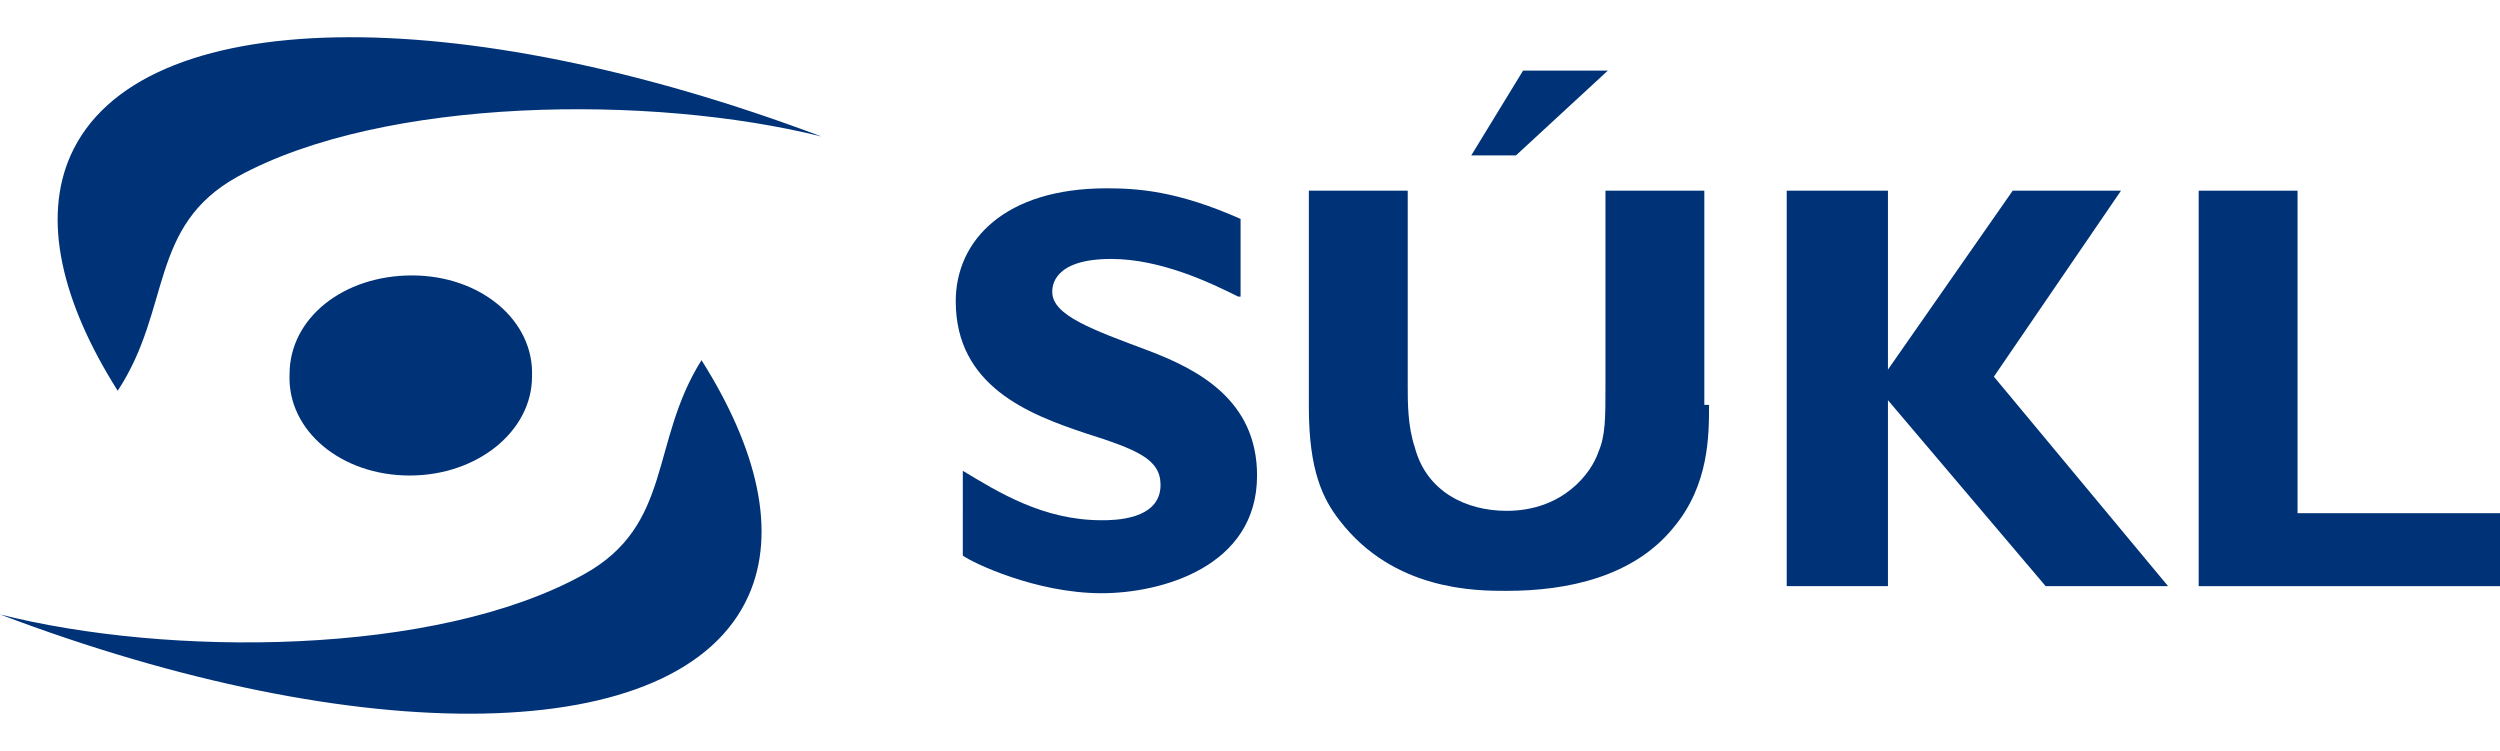 <?xml version="1.0" encoding="utf-8"?>
<!-- Generator: Adobe Illustrator 21.1.0, SVG Export Plug-In . SVG Version: 6.00 Build 0)  -->
<svg version="1.1" id="Layer_1" xmlns="http://www.w3.org/2000/svg" xmlns:xlink="http://www.w3.org/1999/xlink" x="0px" y="0px"
	 viewBox="0 0 106.2 31.9" style="enable-background:new 0 0 106.2 31.9;" xml:space="preserve">
<style type="text/css">
	.st0{fill:#003278;}
</style>
<g>
	<path class="st0" d="M24.8,24.4C18.5,27.9,7.1,27.9,0,26.1c15.3,5.8,28.9,5.7,31.8-0.8c1.2-2.7,0.4-6.2-2-10
		C27.6,18.8,28.6,22.3,24.8,24.4"/>
	<path class="st0" d="M10.1,7.5C16.3,4.1,27.7,4,34.9,5.8C19.5,0,5.9,0.1,3,6.6c-1.2,2.7-0.4,6.2,2,10C7.3,13.1,6.3,9.6,10.1,7.5"/>
	<path class="st0" d="M17.4,20.2c-2.9,0-5.2-1.9-5.1-4.3c0-2.4,2.3-4.2,5.2-4.2s5.2,1.9,5.1,4.3C22.6,18.3,20.3,20.2,17.4,20.2"/>
	<path class="st0" d="M52.6,12.6C51.4,12,49.3,11,47.2,11c-2.5,0-2.5,1.2-2.5,1.4c0,1,1.7,1.6,4.1,2.5c2.1,0.8,4.6,2.1,4.6,5.3
		c0,3.9-4.1,5-6.6,5c-2.8,0-5.5-1.3-5.9-1.6V20c1.5,0.9,3.4,2.1,5.9,2.1c0.5,0,2.5,0,2.5-1.5c0-1.1-1-1.5-3.2-2.2
		c-2.4-0.8-5.5-2-5.5-5.6c0-2.6,2.1-4.8,6.4-4.8c1.3,0,3,0.1,5.7,1.3v3.3H52.6z"/>
	<path class="st0" d="M72.6,17.2c0,1.3,0,3.4-1.5,5.2c-1.7,2.1-4.5,2.7-7.1,2.7c-1.3,0-4.8,0-7.1-3c-0.7-0.9-1.3-2.1-1.3-4.8V8.1
		h4.2v8.3c0,0.7,0,1.7,0.3,2.6c0.5,1.9,2.2,2.7,3.9,2.7c2.4,0,3.6-1.6,3.9-2.5c0.3-0.7,0.3-1.4,0.3-2.9V8.1h4.2v9.1H72.6z"/>
	<polygon class="st0" points="64.4,6.6 62.5,6.6 64.7,3 68.3,3 	"/>
	<polygon class="st0" points="84.7,16 92.1,24.9 86.9,24.9 80.2,17 80.2,24.9 75.9,24.9 75.9,8.1 80.2,8.1 80.2,15.7 85.5,8.1 
		90.1,8.1 	"/>
	<polygon class="st0" points="106.2,24.9 93.4,24.9 93.4,8.1 97.6,8.1 97.6,21.8 106.2,21.8 	"/>
</g>
<g>
	<path d="M124.2,13.3c0.3,0.2,0.9,0.4,1.4,0.4c0.7,0,1.1-0.3,1.1-0.8c0-0.4-0.3-0.7-1-1c-1-0.3-1.6-0.9-1.6-1.7c0-1,0.8-1.7,2.1-1.7
		c0.6,0,1.1,0.1,1.4,0.3l-0.2,0.9c-0.2-0.1-0.6-0.3-1.2-0.3c-0.7,0-1,0.4-1,0.7c0,0.4,0.3,0.7,1.1,0.9c1,0.4,1.5,0.9,1.5,1.7
		c0,0.9-0.7,1.7-2.2,1.7c-0.6,0-1.3-0.2-1.6-0.4L124.2,13.3z"/>
	<path d="M130,9.5h-1.7V8.6h4.4v0.9H131v4.9h-1V9.5z"/>
	<path d="M134.1,12.8l-0.5,1.6h-1.1l1.9-5.8h1.4l1.9,5.8h-1.1l-0.5-1.6H134.1z M135.8,12l-0.5-1.4c-0.1-0.4-0.2-0.8-0.3-1.1l0,0
		c-0.1,0.3-0.2,0.7-0.3,1.1l-0.4,1.4H135.8z M136.4,7.3l-1.1,1h-0.9l0.8-1H136.4z"/>
	<path d="M139,9.5h-1.7V8.6h4.4v0.9H140v4.9h-1V9.5z"/>
	<path d="M142.6,14.4V8.6h1.2l1.5,2.5c0.4,0.6,0.7,1.3,1,1.9l0,0c-0.1-0.8-0.1-1.5-0.1-2.4v-2h1v5.8h-1.1l-1.5-2.6
		c-0.4-0.6-0.8-1.3-1-2l0,0c0,0.8,0.1,1.5,0.1,2.5v2.1C143.7,14.4,142.6,14.4,142.6,14.4z"/>
	<path d="M150.5,7.3l-1.1,1h-0.9l0.8-1H150.5z M149.7,8.6v5.8h-1.1V8.6H149.7z"/>
	<path d="M153.9,8.6V12c0,1.1,0.5,1.7,1.2,1.7c0.8,0,1.2-0.5,1.2-1.7V8.6h1.1v3.3c0,1.8-0.9,2.6-2.3,2.6c-1.3,0-2.2-0.8-2.2-2.6V8.6
		H153.9z M156.5,7.3l-1.1,1h-0.9l0.8-1H156.5z"/>
</g>
<g>
	<path d="M158.7,13.3c0.3,0.2,0.9,0.4,1.4,0.4c0.7,0,1.1-0.3,1.1-0.8c0-0.4-0.3-0.7-1-1c-1-0.3-1.6-0.9-1.6-1.7c0-1,0.8-1.7,2.1-1.7
		c0.6,0,1.1,0.1,1.4,0.3l-0.2,0.9c-0.2-0.1-0.6-0.3-1.2-0.3c-0.7,0-1,0.4-1,0.7c0,0.4,0.3,0.7,1.1,0.9c1,0.4,1.5,0.9,1.5,1.7
		c0,0.9-0.7,1.7-2.2,1.7c-0.6,0-1.3-0.2-1.6-0.4L158.7,13.3z"/>
</g>
<g>
	<path d="M164.5,9.5h-1.7V8.6h4.4v0.9h-1.7v4.9h-1.1V9.5H164.5z"/>
	<path d="M168.6,12.8l-0.5,1.6H167l1.9-5.8h1.4l1.9,5.8H171l-0.5-1.6H168.6z M170.3,12l-0.5-1.4c-0.1-0.4-0.2-0.8-0.3-1.1l0,0
		c-0.1,0.3-0.2,0.7-0.3,1.1l-0.4,1.4H170.3z"/>
	<path d="M174,14.4l-1.9-5.8h1.2l0.8,2.6c0.2,0.7,0.4,1.4,0.6,2.1l0,0c0.2-0.7,0.4-1.4,0.6-2.1l0.8-2.7h1.1l-2,5.8H174V14.4z"/>
</g>
<g>
	<path d="M124.2,19.2c0.4-0.1,0.9-0.1,1.6-0.1c0.8,0,1.3,0.2,1.7,0.5c0.3,0.3,0.6,0.7,0.6,1.3c0,0.6-0.2,1-0.5,1.3
		c-0.4,0.4-1.1,0.6-1.8,0.6c-0.2,0-0.4,0-0.5,0V25h-1.1C124.2,25,124.2,19.2,124.2,19.2z M125.3,21.9c0.1,0,0.3,0.1,0.5,0.1
		c0.8,0,1.3-0.4,1.3-1.1c0-0.6-0.4-1-1.2-1c-0.3,0-0.5,0-0.6,0.1C125.3,20,125.3,21.9,125.3,21.9z"/>
	<path d="M129.2,19.2c0.4-0.1,1-0.1,1.6-0.1c0.8,0,1.4,0.1,1.8,0.5c0.3,0.3,0.5,0.7,0.5,1.2c0,0.8-0.5,1.3-1.1,1.4l0,0
		c0.4,0.2,0.7,0.6,0.8,1.1c0.2,0.7,0.3,1.4,0.5,1.6h-1.1c-0.1-0.2-0.2-0.6-0.4-1.4s-0.4-1-1-1h-0.5v2.4h-1.1V19.2z M130.3,21.8h0.6
		c0.7,0,1.2-0.4,1.2-1s-0.4-0.9-1.1-0.9c-0.3,0-0.6,0-0.7,0.1V21.8z"/>
	<path d="M136.7,25c-1.6,0-2.7-1.3-2.7-3c0-1.8,1.1-3,2.8-3s2.7,1.3,2.7,2.9C139.4,23.9,138.3,25,136.7,25L136.7,25z M136.7,24.2
		c1,0,1.6-0.9,1.6-2.2c0-1.1-0.5-2.1-1.6-2.1s-1.6,1-1.6,2.2S135.7,24.2,136.7,24.2L136.7,24.2z"/>
	<path d="M142.3,19.1h1.1v2.7l0,0c0.1-0.2,0.3-0.4,0.4-0.6l1.5-2h1.3l-2,2.5l2.1,3.3h-1.2l-1.6-2.7l-0.5,0.6v2h-1.1V19.1z"/>
	<path d="M149.7,25c-1.6,0-2.7-1.3-2.7-3c0-1.8,1.1-3,2.8-3s2.7,1.3,2.7,2.9C152.4,23.9,151.3,25,149.7,25L149.7,25z M149.7,24.2
		c1,0,1.6-0.9,1.6-2.2c0-1.1-0.5-2.1-1.6-2.1s-1.6,1-1.6,2.2S148.7,24.2,149.7,24.2L149.7,24.2z"/>
	<path d="M153.5,24.9v-5.8h1.2l1.5,2.5c0.4,0.6,0.7,1.3,1,1.9l0,0c-0.1-0.8-0.1-1.5-0.1-2.4v-2h1v5.8H157l-1.5-2.6
		c-0.4-0.6-0.8-1.3-1-2l0,0c0,0.8,0.1,1.5,0.1,2.5v2.1C154.6,24.9,153.5,24.9,153.5,24.9z"/>
	<path d="M160.6,20H159v-0.9h4.4V20h-1.7v4.9h-1.1L160.6,20L160.6,20z"/>
	<path d="M164.2,19.2c0.4-0.1,1-0.1,1.6-0.1c0.8,0,1.4,0.1,1.8,0.5c0.3,0.3,0.5,0.7,0.5,1.2c0,0.8-0.5,1.3-1.1,1.4l0,0
		c0.4,0.2,0.7,0.6,0.8,1.1c0.2,0.7,0.3,1.4,0.5,1.6h-1.1c-0.1-0.2-0.2-0.6-0.4-1.4s-0.4-1-1-1h-0.5v2.4h-1.1V19.2z M165.3,21.8h0.6
		c0.7,0,1.2-0.4,1.2-1s-0.4-0.9-1.1-0.9c-0.3,0-0.6,0-0.7,0.1V21.8z"/>
	<path d="M171.7,25c-1.6,0-2.7-1.3-2.7-3c0-1.8,1.1-3,2.8-3s2.7,1.3,2.7,2.9C174.5,23.9,173.3,25,171.7,25L171.7,25z M171.7,24.2
		c1,0,1.6-0.9,1.6-2.2c0-1.1-0.5-2.1-1.6-2.1s-1.6,1-1.6,2.2S170.7,24.2,171.7,24.2L171.7,24.2z"/>
	<path d="M175.5,19.1h1.1V24h2.4v0.9h-3.4v-5.8H175.5z"/>
	<path d="M180.7,19.1v3.4c0,1.1,0.5,1.7,1.2,1.7c0.8,0,1.2-0.5,1.2-1.7v-3.4h1.1v3.3c0,1.8-0.9,2.6-2.3,2.6c-1.3,0-2.2-0.8-2.2-2.6
		v-3.3H180.7z"/>
	<path d="M187.4,19.1h1.1V24h2.4v0.9h-3.4v-5.8H187.4z"/>
	<path d="M195.1,22.4h-2.2v1.7h2.4V25h-3.5v-5.8h3.4V20h-2.3v1.5h2.2L195.1,22.4L195.1,22.4z M194.9,17.8l-1.1,1H193l0.8-1H194.9z"
		/>
	<path d="M200.6,24.8c-0.2,0.1-0.8,0.3-1.5,0.3c-1.8,0-3-1.2-3-2.9c0-1.9,1.3-3.1,3.1-3.1c0.7,0,1.2,0.1,1.4,0.2l-0.2,0.8
		c-0.3-0.1-0.7-0.2-1.1-0.2c-1.2,0-2,0.7-2,2.1c0,1.3,0.7,2.1,2,2.1c0.4,0,0.9-0.1,1.2-0.2L200.6,24.8z M198.5,18.8l-0.9-1h0.8
		l0.5,0.6l0,0l0.5-0.6h0.8l-0.9,1H198.5z"/>
	<path d="M202.7,19.1v5.8h-1.1v-5.8C201.6,19.1,202.7,19.1,202.7,19.1z"/>
	<path d="M205.4,24.9l-1.9-5.8h1.2l0.8,2.6c0.2,0.7,0.4,1.4,0.6,2.1l0,0c0.2-0.7,0.4-1.4,0.6-2.1l0.8-2.7h1.1l-2,5.8h-1.2V24.9z"/>
</g>
</svg>
